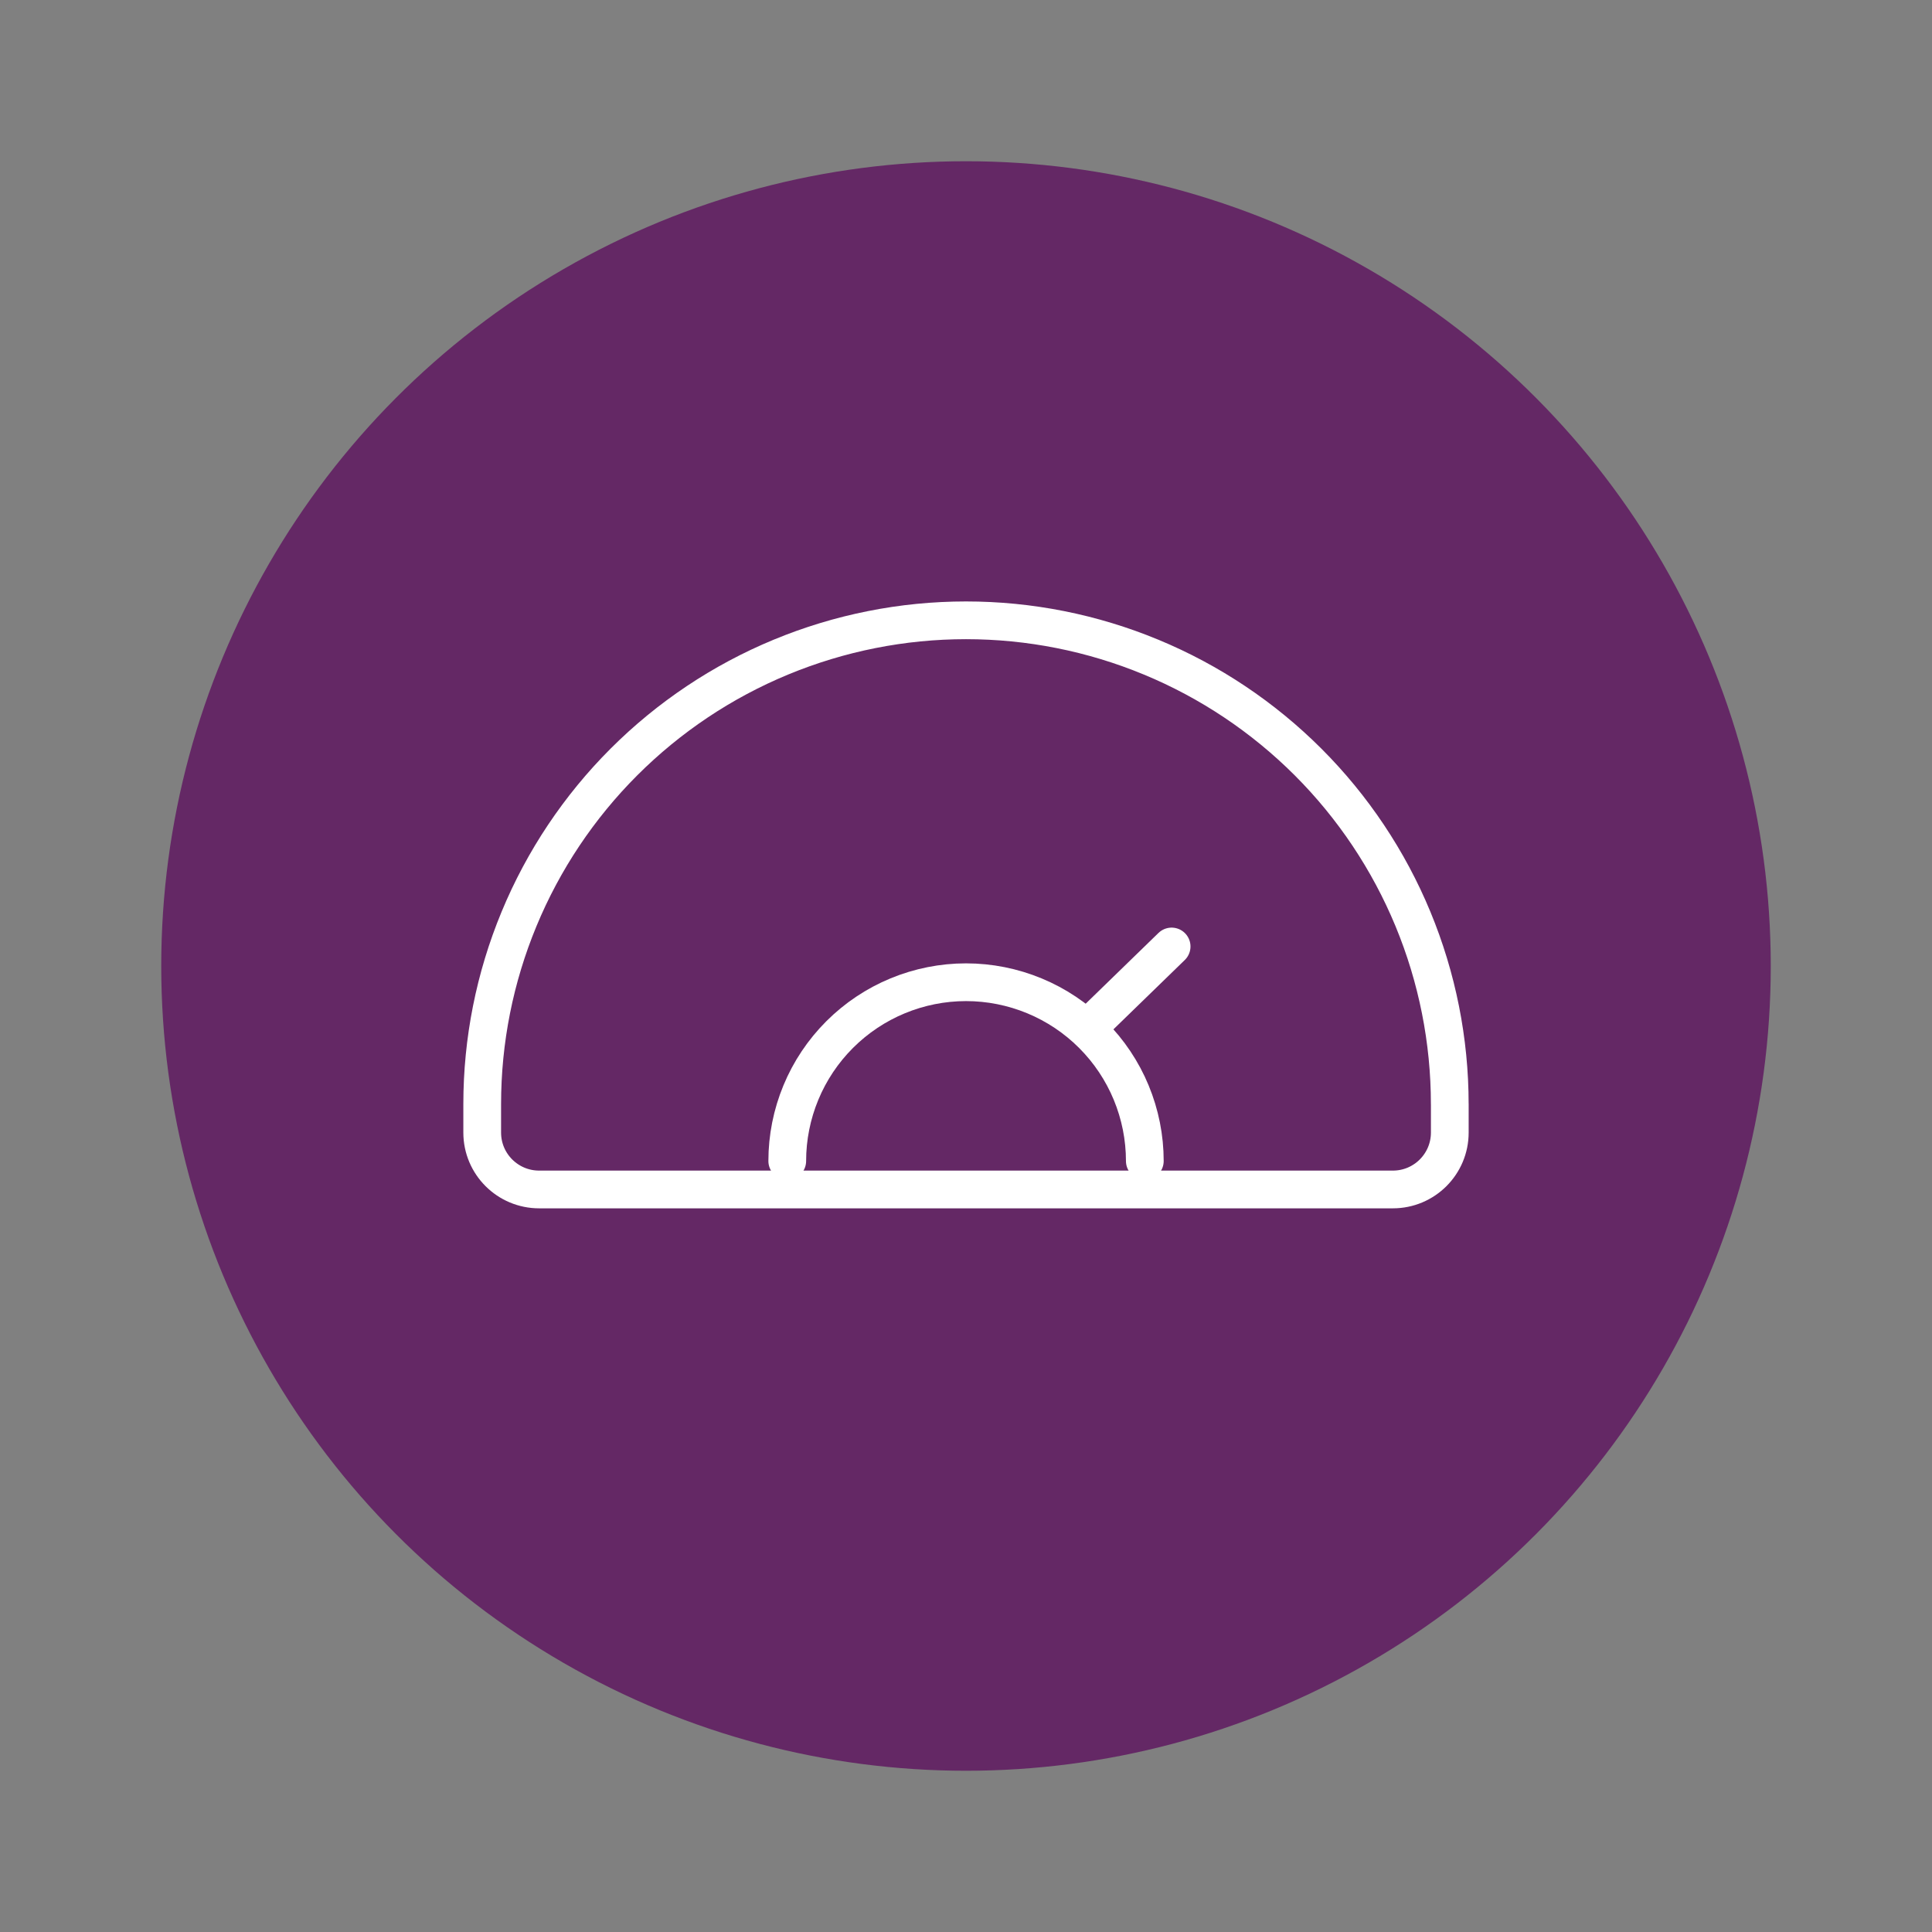<?xml version="1.0" encoding="UTF-8"?>
<svg id="Layer_1" data-name="Layer 1" xmlns="http://www.w3.org/2000/svg" viewBox="0 0 512 512">
  <rect x="0" y="0" width="512" height="512" fill="#808080" stroke="none"/>
  <defs>
    <style>
      .cls-1 {
        fill: #642865;
      }

      .cls-2 {
        fill: none;
        stroke: #fff;
        stroke-linecap: round;
        stroke-linejoin: round;
        stroke-width: 10px;
      }
    </style>
  </defs>
  <circle class="cls-1" cx="256" cy="256" r="213.27"/>
  <path class="cls-2" d="m208.63,307.68c0-6.22,1.23-12.38,3.61-18.13,2.38-5.75,5.87-10.97,10.27-15.37,4.4-4.4,9.62-7.89,15.37-10.27s11.91-3.61,18.13-3.61,12.38,1.23,18.13,3.61,10.97,5.87,15.37,10.27c4.4,4.4,7.89,9.62,10.27,15.37s3.61,11.91,3.61,18.13"/>
  <path class="cls-2" d="m290.99,269.78l19.5-18.95"/>
  <path class="cls-2" d="m384.21,292.59v7.55c0,8.33-6.75,15.08-15.08,15.08h-226.25c-8.34,0-15.09-6.75-15.09-15.08v-7.55c0-16.83,3.31-33.5,9.76-49.06,6.44-15.56,15.89-29.69,27.79-41.59,11.91-11.91,26.04-21.35,41.59-27.79,15.56-6.44,32.23-9.76,49.07-9.76s33.5,3.31,49.06,9.76c15.56,6.44,29.68,15.89,41.59,27.79,11.9,11.9,21.35,26.04,27.79,41.59,6.44,15.56,9.76,32.23,9.76,49.06Z"/>
</svg>
